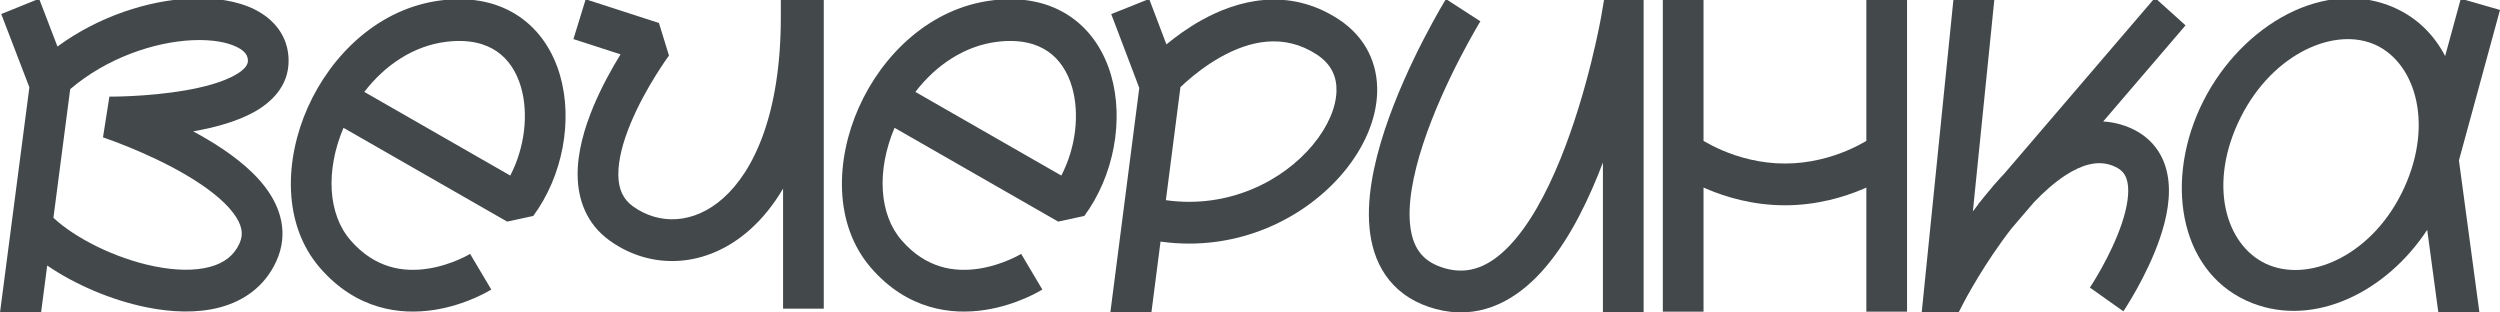 <svg width="1200" height="150" viewBox="0 0 1200 150" fill="none" xmlns="http://www.w3.org/2000/svg">
<g clip-path="url(#clip0_12623_106)">
<path d="M922.376 150.36L938.03 -4L957.463 -1.925L946.976 101.484C947.852 100.3 948.75 99.111 949.667 97.921L949.613 97.873L950.582 96.742C951.229 95.914 951.885 95.087 952.55 94.261C955.476 90.63 958.625 86.975 961.962 83.46L1034.38 -1.061L1049.06 12.175L1009.52 58.317C1012.23 58.453 1014.98 58.896 1017.75 59.698C1023.99 61.504 1029.22 64.556 1033.19 68.927C1037.15 73.303 1039.37 78.474 1040.38 83.74C1042.33 93.871 1039.96 104.872 1036.87 114.013C1033.69 123.417 1029.26 132.26 1025.72 138.64C1023.93 141.859 1022.33 144.517 1021.17 146.384C1020.59 147.318 1020.11 148.058 1019.78 148.574C1019.67 148.733 1019.58 148.872 1019.51 148.988L1019.46 149.059L1019.38 149.178C1019.33 149.25 1019.3 149.306 1019.27 149.348L1019.23 149.399L1019.22 149.416L1019.22 149.422C1019.22 149.425 1019.22 149.427 1011.18 143.728C1003.14 138.029 1003.14 138.032 1003.14 138.032L1003.15 138.016L1003.22 137.915C1003.26 137.849 1003.32 137.756 1003.4 137.638L1003.43 137.587L1003.52 137.458C1003.79 137.042 1004.19 136.413 1004.7 135.598C1005.72 133.964 1007.14 131.597 1008.74 128.716C1011.97 122.896 1015.77 115.24 1018.41 107.445C1021.13 99.388 1022.15 92.492 1021.21 87.628C1020.78 85.396 1019.98 83.796 1018.88 82.576C1017.77 81.35 1015.87 79.981 1012.45 78.992C1006.53 77.28 999.568 78.837 991.364 84.182C986.276 87.497 981.192 91.973 976.289 97.101L965.554 109.629C959.092 117.935 953.585 126.37 949.567 132.978C947.357 136.612 945.618 139.661 944.438 141.787C943.849 142.849 943.401 143.678 943.104 144.233C942.957 144.51 942.847 144.718 942.776 144.852L942.701 144.997L942.686 145.026L942.684 145.028L942.684 145.029L939.934 150.36L922.376 150.36Z" fill="#43494B"/>
<path d="M395.412 148.157H375.874V90.525C371.242 98.404 365.89 104.966 359.997 110.219C339.28 128.686 312.797 129.874 292.76 115.574C281.506 107.543 277.401 95.835 277.262 84.169C277.129 72.938 280.597 61.324 284.72 51.383C288.783 41.59 293.814 32.642 297.861 26.09L275.247 18.771L281.124 -0.346L316.292 11.035L321.115 26.671L321.117 26.672L321.119 26.673V26.673L321.117 26.677L321.106 26.691L321.077 26.731L321.03 26.795C320.978 26.867 320.903 26.969 320.808 27.101L320.691 27.262C320.387 27.686 319.931 28.329 319.353 29.166C318.197 30.841 316.562 33.283 314.691 36.292C310.923 42.35 306.313 50.519 302.698 59.233C299.022 68.094 296.713 76.724 296.799 83.924C296.879 90.689 298.988 95.6 303.916 99.117C316.243 107.914 332.875 107.84 347.183 95.087C361.786 82.069 374.8 54.798 374.8 8.083V-1.94L395.412 -1.94V148.157Z" fill="#43494B"/>
<path fill-rule="evenodd" clip-rule="evenodd" d="M27.584 22.331C47.567 7.659 71.38 0.226 91.341 -0.72C102.758 -1.261 113.822 0.277 122.451 4.644C131.4 9.171 138.533 17.355 138.533 29.186C138.533 41.765 129.72 49.59 121.38 54.088C113.003 58.605 102.481 61.332 92.737 63.054C94.866 64.198 97.003 65.395 99.123 66.643C109.436 72.713 120.169 80.463 127.252 89.744C134.579 99.346 138.809 111.921 132.604 125.448C127.009 137.645 116.918 144.498 105.612 147.521C94.58 150.471 82.144 149.899 70.291 147.495C53.448 144.079 35.924 136.558 22.657 127.449L19.365 152.693L0 150.034L14.101 41.901L0.594 6.737L18.771 -0.613L27.584 22.331ZM33.696 42.795C51.264 27.81 73.956 20.171 92.242 19.305C101.765 18.854 109.188 20.284 113.81 22.622C118.112 24.799 118.995 27.059 118.995 29.186C118.995 30.565 118.265 33.121 112.29 36.343C106.5 39.466 98.159 41.782 88.96 43.379C79.925 44.948 70.792 45.705 63.853 46.064C60.401 46.242 57.53 46.321 55.535 46.354C54.539 46.371 53.763 46.377 53.245 46.379C52.986 46.379 52.791 46.379 52.666 46.379L52.531 46.378L52.504 46.378L52.501 46.378C52.501 46.378 52.501 46.378 52.501 46.392L49.434 65.928C49.429 65.944 49.429 65.944 49.429 65.944L49.431 65.945L49.464 65.955C49.496 65.966 49.548 65.983 49.621 66.008C49.765 66.056 49.988 66.132 50.285 66.234C50.878 66.439 51.764 66.75 52.897 67.161C55.163 67.984 58.405 69.206 62.253 70.784C69.989 73.957 79.994 78.494 89.401 84.031C98.982 89.671 107.115 95.874 111.868 102.102C116.376 108.009 116.95 112.5 114.926 116.911C112.293 122.652 107.605 126.273 100.685 128.123C93.49 130.047 84.25 129.892 74.079 127.829C54.922 123.944 35.701 114.007 25.645 104.537L33.696 42.795Z" fill="#43494B"/>
<path fill-rule="evenodd" clip-rule="evenodd" d="M164.873 61.352L243.407 106.363L255.962 103.66C270.163 84.403 275.101 57.677 268.774 36C265.558 24.979 259.296 14.884 249.439 8.081C239.527 1.241 226.879 -1.65 212.04 0.134C181.905 3.757 159.029 26.267 147.753 51.526C136.601 76.506 135.414 107.658 153.647 128.646C171.095 148.733 192.218 151.242 208.283 148.778C216.202 147.564 222.985 145.154 227.764 143.076C230.169 142.031 232.108 141.05 233.478 140.312C234.164 139.942 234.711 139.631 235.105 139.401C235.302 139.285 235.461 139.19 235.581 139.117L235.663 139.067L235.731 139.026L235.784 138.993L235.805 138.98L235.814 138.975C235.818 138.972 235.821 138.97 230.73 130.416C225.638 121.862 225.641 121.86 225.645 121.858L225.606 121.88L225.563 121.906C225.528 121.927 225.484 121.953 225.432 121.984C225.219 122.108 224.868 122.309 224.391 122.566C223.435 123.081 221.985 123.817 220.14 124.619C216.418 126.238 211.256 128.053 205.395 128.952C193.901 130.715 180.13 129.005 168.232 115.309C157.38 102.816 156.209 81.849 164.873 61.352ZM238.535 24.715C233.146 20.996 225.366 18.716 214.313 20.044C198.549 21.939 184.765 31.226 174.871 44.121L244.923 84.269C251.941 70.82 253.79 54.541 250.057 41.75C247.891 34.326 243.979 28.472 238.535 24.715Z" fill="#43494B"/>
<path fill-rule="evenodd" clip-rule="evenodd" d="M507.916 106.363L429.382 61.352C420.718 81.849 421.889 102.816 432.741 115.309C444.638 129.005 458.41 130.715 469.904 128.952C475.765 128.053 480.927 126.238 484.648 124.619C486.494 123.817 487.943 123.081 488.9 122.566C489.377 122.309 489.728 122.108 489.94 121.984C490.047 121.922 490.118 121.879 490.153 121.858C490.149 121.86 490.146 121.862 495.238 130.416C500.33 138.97 500.326 138.972 500.322 138.975L500.313 138.98L500.293 138.993L500.24 139.026L500.172 139.067L500.09 139.117C499.97 139.19 499.811 139.285 499.613 139.401C499.219 139.631 498.673 139.942 497.987 140.312C496.616 141.05 494.677 142.031 492.272 143.076C487.494 145.154 480.71 147.564 472.792 148.778C456.727 151.242 435.604 148.733 418.155 128.646C399.923 107.658 401.11 76.506 412.261 51.526C423.537 26.267 446.413 3.757 476.548 0.134C491.388 -1.65 504.036 1.241 513.948 8.081C523.805 14.884 530.066 24.979 533.283 36C539.609 57.677 534.672 84.403 520.47 103.66L507.916 106.363ZM478.822 20.044C489.875 18.716 497.655 20.996 503.043 24.715C508.487 28.472 512.399 34.326 514.566 41.75C518.299 54.541 516.45 70.82 509.431 84.269L439.38 44.121C449.274 31.226 463.058 21.939 478.822 20.044Z" fill="#43494B"/>
<path fill-rule="evenodd" clip-rule="evenodd" d="M533.396 6.768L546.854 42.212L532.814 151.132L552.183 153.76L557.055 115.963C594.338 121.19 626.837 104.496 645.078 82.493C654.427 71.215 660.615 57.826 661.036 44.523C661.475 30.665 655.559 17.759 642.521 9.252C618.134 -6.66 593.555 0.299 576.646 9.74C570.076 13.409 564.384 17.583 559.883 21.304L551.601 -0.509L533.396 6.768ZM566.612 41.823L559.617 96.089C589.762 100.34 615.861 86.795 630.195 69.505C637.589 60.586 641.27 51.386 641.508 43.872C641.729 36.912 639.094 30.772 632.037 26.168C616.235 15.857 599.922 19.566 585.986 27.348C579.082 31.203 573.214 35.849 569.042 39.58C568.144 40.382 567.332 41.136 566.612 41.823Z" fill="#43494B"/>
<path d="M788.939 149.871V-0.494L770.018 -0.494L768.593 7.783L768.593 7.785L768.591 7.795L768.58 7.856C768.574 7.894 768.564 7.946 768.553 8.012L768.531 8.132C768.486 8.383 768.417 8.765 768.322 9.271C768.133 10.281 767.845 11.781 767.454 13.695C766.672 17.526 765.484 23.006 763.867 29.542C760.624 42.655 755.706 59.82 748.979 76.37C742.181 93.092 733.872 108.335 724.198 118.304C714.785 128.005 705.084 131.858 694.103 128.931C688.087 127.328 684.353 124.695 681.926 121.731C679.448 118.706 677.781 114.657 677.034 109.379C675.489 98.459 678.135 84.088 683.172 68.826C688.119 53.833 694.961 39.174 700.638 28.166C703.463 22.688 705.971 18.169 707.764 15.034C708.66 13.467 709.377 12.248 709.863 11.43C710.106 11.021 710.292 10.713 710.414 10.511C710.475 10.411 710.52 10.337 710.548 10.29L710.578 10.242L710.583 10.233C710.583 10.233 710.581 10.236 702.32 4.886C694.059 -0.463 694.057 -0.461 694.056 -0.458L694.051 -0.45L694.036 -0.427L693.988 -0.348C693.947 -0.281 693.89 -0.186 693.816 -0.064C693.669 0.179 693.456 0.532 693.186 0.987C692.645 1.896 691.871 3.214 690.913 4.888C689 8.234 686.349 13.012 683.368 18.791C677.433 30.299 670.075 46.003 664.665 62.397C659.345 78.522 655.479 96.563 657.699 112.258C658.835 120.287 661.619 128.096 666.967 134.626C672.365 141.218 679.83 145.838 689.191 148.333C708.964 153.604 725.46 145.417 738.044 132.448C750.368 119.747 759.855 101.69 767.011 84.087C767.834 82.062 768.631 80.032 769.401 78.004V149.871H788.939Z" fill="#43494B"/>
<path d="M817.696 90.028V149.595H798.158V-0.752H817.696V67.623C817.76 67.661 817.824 67.7 817.89 67.739C817.99 67.798 818.093 67.859 818.199 67.921C820.149 69.064 823.069 70.631 826.783 72.208C834.244 75.377 844.678 78.493 856.772 78.493C868.866 78.493 879.3 75.377 886.761 72.208C890.474 70.631 893.395 69.064 895.345 67.921C895.521 67.818 895.688 67.719 895.847 67.623V-0.752H915.385V149.595H895.847V90.028C895.323 90.261 894.785 90.496 894.234 90.73C885.102 94.608 872.091 98.54 856.772 98.54C841.452 98.54 828.441 94.608 819.31 90.73C818.759 90.496 818.221 90.261 817.696 90.028Z" fill="#43494B"/>
<path fill-rule="evenodd" clip-rule="evenodd" d="M1055.91 52.028C1073.03 14.598 1112.83 -10.54 1146.99 2.738C1159.16 7.471 1168.05 16.085 1173.67 26.907L1181.19 -0.636L1200 4.77L1180.29 76.995L1190.14 150.101L1170.79 152.847L1165.06 110.328C1145.44 140.189 1111.03 157.138 1081.21 145.546C1047.1 132.291 1038.76 89.53 1055.91 52.028ZM1138.69 20.885C1118.67 13.104 1088.81 27.156 1074.18 59.129C1059.59 91.029 1069.43 119.596 1089.51 127.399C1109.74 135.265 1139.51 121.855 1154.01 90.157C1168.64 58.184 1158.7 28.666 1138.69 20.885Z" fill="#43494B"/>
</g>
<defs>
<clipPath id="clip0_12623_106">
<rect width="1200" height="150" fill="white"/>
</clipPath>
</defs>
</svg>
